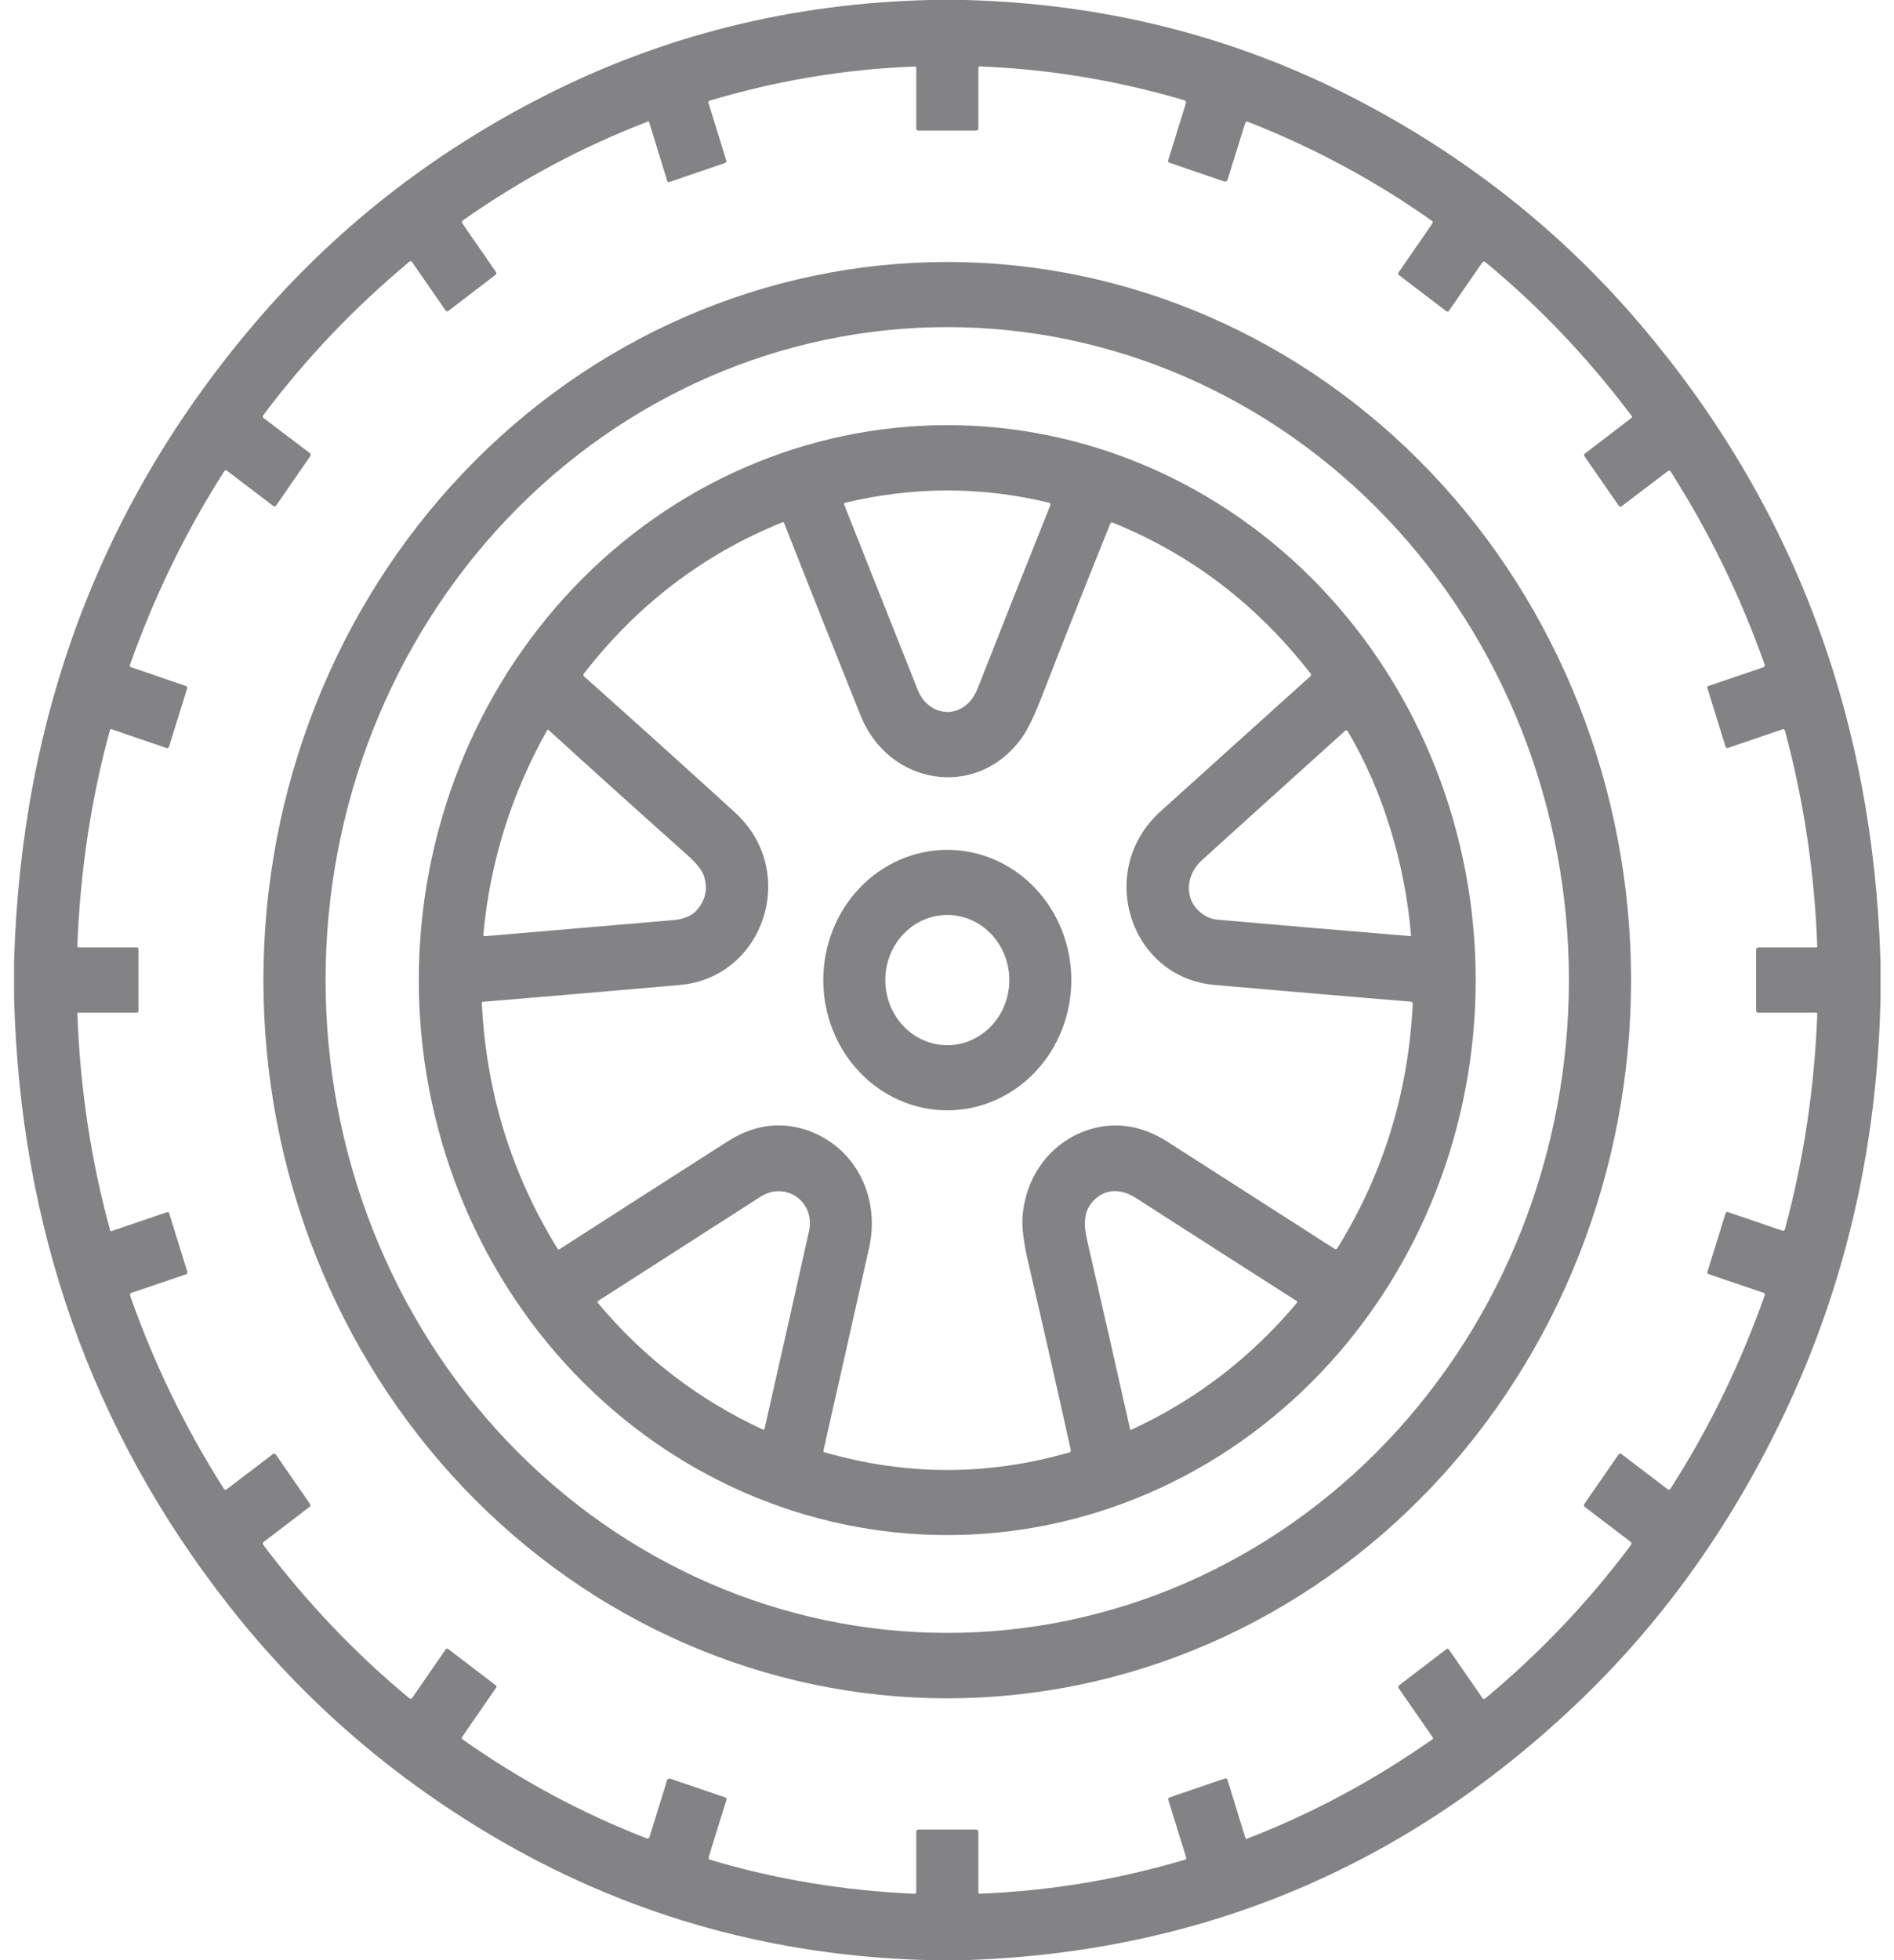 <svg width="116" height="120" viewBox="0 0 116 120" fill="none" xmlns="http://www.w3.org/2000/svg">
<g clip-path="url(#clip0_689_247)">
<path d="M56.978 0H59.094C67.589 0.219 75.487 2.198 82.789 5.937C89.676 9.465 95.573 14.112 100.479 19.877C109.832 30.873 114.73 43.88 115.174 58.898V61.134C114.98 70.039 113.094 78.346 109.514 86.055C106.184 93.226 101.804 99.368 96.373 104.482C85.87 114.376 73.434 119.548 59.065 120H56.94C47.508 119.769 38.794 117.359 30.8 112.77C24.203 108.98 18.599 104.143 13.988 98.257C5.614 87.566 1.239 75.18 0.862 61.097V58.859C1.3 43.837 6.201 30.827 15.566 19.828C20.486 14.05 26.401 9.402 33.312 5.885C40.638 2.157 48.526 0.195 56.978 0ZM74.98 11.109L71.633 9.966C71.552 9.938 71.525 9.882 71.55 9.799L72.629 6.326C72.658 6.229 72.626 6.166 72.532 6.138C68.426 4.923 64.249 4.232 60.003 4.066C59.992 4.066 59.981 4.068 59.971 4.072C59.961 4.076 59.952 4.082 59.945 4.09C59.937 4.098 59.931 4.108 59.927 4.118C59.922 4.128 59.92 4.139 59.92 4.151V7.835C59.92 7.943 59.868 7.997 59.764 7.997H56.257C56.163 7.997 56.116 7.948 56.116 7.852V4.153C56.116 4.142 56.114 4.131 56.11 4.121C56.106 4.111 56.1 4.102 56.093 4.094C56.086 4.087 56.077 4.081 56.067 4.077C56.058 4.073 56.048 4.071 56.038 4.071C51.747 4.235 47.545 4.936 43.434 6.173C43.424 6.176 43.415 6.181 43.407 6.188C43.399 6.195 43.392 6.204 43.387 6.213C43.383 6.223 43.38 6.234 43.379 6.244C43.378 6.255 43.38 6.266 43.383 6.277L44.479 9.816C44.505 9.898 44.478 9.953 44.401 9.98L41.008 11.14C40.933 11.165 40.884 11.138 40.86 11.06L39.753 7.467C39.751 7.461 39.748 7.455 39.743 7.45C39.739 7.445 39.734 7.441 39.728 7.438C39.723 7.435 39.717 7.433 39.71 7.433C39.704 7.433 39.698 7.434 39.693 7.437C35.693 8.97 31.919 10.983 28.371 13.477C28.283 13.537 28.27 13.612 28.333 13.699L30.373 16.648C30.421 16.716 30.412 16.776 30.347 16.826L27.476 19.022C27.399 19.08 27.334 19.069 27.279 18.989L25.229 16.029C25.222 16.018 25.212 16.008 25.201 16.001C25.19 15.994 25.177 15.989 25.165 15.987C25.152 15.985 25.138 15.986 25.126 15.989C25.113 15.993 25.101 15.999 25.091 16.008C21.724 18.805 18.735 21.941 16.125 25.416C16.074 25.484 16.082 25.544 16.149 25.596L18.969 27.734C19.042 27.788 19.052 27.854 19 27.93L16.919 30.938C16.867 31.016 16.804 31.027 16.73 30.97L13.914 28.826C13.84 28.77 13.777 28.781 13.727 28.861C11.371 32.547 9.447 36.498 7.955 40.716C7.951 40.728 7.949 40.741 7.95 40.754C7.951 40.767 7.954 40.779 7.959 40.791C7.965 40.802 7.972 40.813 7.982 40.821C7.991 40.83 8.002 40.836 8.013 40.84L11.358 41.986C11.45 42.017 11.481 42.082 11.45 42.181L10.358 45.696C10.329 45.788 10.271 45.819 10.184 45.79L6.83 44.644C6.82 44.64 6.81 44.639 6.8 44.639C6.789 44.64 6.779 44.643 6.77 44.648C6.761 44.653 6.753 44.66 6.746 44.669C6.74 44.677 6.735 44.687 6.732 44.698C5.575 48.935 4.91 53.341 4.736 57.914C4.735 57.925 4.737 57.937 4.741 57.948C4.745 57.959 4.75 57.968 4.758 57.977C4.765 57.985 4.774 57.992 4.785 57.996C4.795 58.001 4.805 58.003 4.816 58.003H8.353C8.438 58.003 8.48 58.048 8.48 58.137V61.863C8.48 61.952 8.438 61.997 8.353 61.997H4.787C4.755 61.997 4.739 62.014 4.74 62.048C4.897 66.578 5.565 71.002 6.745 75.321C6.748 75.33 6.752 75.339 6.758 75.346C6.764 75.354 6.771 75.36 6.779 75.364C6.787 75.368 6.795 75.371 6.804 75.372C6.813 75.372 6.822 75.371 6.83 75.368L10.213 74.213C10.291 74.186 10.344 74.214 10.369 74.297L11.472 77.857C11.477 77.872 11.479 77.888 11.478 77.904C11.477 77.92 11.473 77.936 11.466 77.951C11.459 77.965 11.449 77.978 11.438 77.988C11.426 77.999 11.413 78.007 11.398 78.012L8.056 79.146C7.97 79.176 7.942 79.236 7.973 79.327C9.42 83.455 11.328 87.387 13.698 91.123C13.753 91.209 13.821 91.221 13.901 91.16L16.714 89.018C16.728 89.007 16.744 89 16.76 88.996C16.777 88.992 16.794 88.991 16.811 88.994C16.827 88.997 16.843 89.003 16.858 89.012C16.872 89.022 16.885 89.034 16.895 89.048L18.987 92.072C18.996 92.085 19.003 92.101 19.007 92.117C19.011 92.133 19.012 92.15 19.009 92.167C19.007 92.183 19.001 92.199 18.993 92.214C18.984 92.228 18.973 92.24 18.96 92.25L16.16 94.388C16.084 94.447 16.076 94.516 16.134 94.594C18.838 98.159 21.818 101.284 25.073 103.966C25.14 104.021 25.198 104.013 25.247 103.941L27.283 100.995C27.334 100.921 27.395 100.911 27.466 100.964L30.364 103.174C30.418 103.215 30.425 103.263 30.387 103.317L28.306 106.331C28.263 106.392 28.272 106.444 28.333 106.486C31.88 108.986 35.636 111.005 39.603 112.542C39.691 112.577 39.75 112.547 39.78 112.453L40.853 108.996C40.86 108.975 40.87 108.956 40.884 108.939C40.898 108.923 40.914 108.909 40.933 108.9C40.952 108.89 40.972 108.884 40.993 108.882C41.014 108.881 41.035 108.884 41.054 108.891L44.406 110.034C44.484 110.062 44.511 110.118 44.486 110.201L43.41 113.672C43.38 113.769 43.411 113.83 43.504 113.857C47.496 115.052 51.668 115.745 56.022 115.936C56.034 115.937 56.046 115.935 56.058 115.93C56.069 115.925 56.079 115.918 56.088 115.91C56.097 115.901 56.104 115.89 56.109 115.878C56.113 115.866 56.116 115.853 56.116 115.84V112.165C56.116 112.057 56.168 112.003 56.272 112.003H59.766C59.869 112.003 59.92 112.057 59.92 112.165V115.845C59.92 115.856 59.922 115.868 59.927 115.879C59.931 115.89 59.938 115.899 59.946 115.908C59.954 115.916 59.964 115.922 59.974 115.926C59.985 115.93 59.996 115.932 60.007 115.931C64.29 115.764 68.483 115.069 72.588 113.845C72.6 113.842 72.611 113.835 72.621 113.827C72.631 113.819 72.639 113.809 72.644 113.797C72.65 113.785 72.654 113.773 72.655 113.76C72.656 113.747 72.655 113.734 72.651 113.721L71.559 110.208C71.532 110.12 71.561 110.062 71.646 110.032L74.991 108.888C75.09 108.854 75.157 108.89 75.189 108.996L76.283 112.542C76.294 112.577 76.315 112.588 76.348 112.575C80.34 111.037 84.135 109.005 87.732 106.477C87.775 106.447 87.782 106.41 87.752 106.366L85.663 103.352C85.653 103.339 85.646 103.324 85.642 103.307C85.639 103.291 85.638 103.274 85.641 103.257C85.643 103.241 85.649 103.225 85.657 103.211C85.665 103.196 85.677 103.184 85.689 103.174L88.594 100.955C88.605 100.946 88.617 100.94 88.629 100.937C88.642 100.934 88.655 100.933 88.668 100.935C88.682 100.937 88.694 100.942 88.706 100.95C88.717 100.957 88.727 100.967 88.735 100.978L90.787 103.945C90.84 104.022 90.903 104.03 90.974 103.971C94.317 101.188 97.286 98.064 99.88 94.598C99.944 94.514 99.934 94.44 99.851 94.376L97.069 92.257C96.999 92.202 96.99 92.138 97.04 92.065L99.119 89.06C99.175 88.979 99.242 88.968 99.32 89.027L102.128 91.165C102.201 91.221 102.262 91.21 102.312 91.132C104.642 87.512 106.564 83.573 108.076 79.317C108.107 79.228 108.081 79.169 107.996 79.141L104.649 78.005C104.576 77.98 104.552 77.929 104.575 77.852L105.681 74.292C105.707 74.208 105.761 74.179 105.841 74.206L109.146 75.335C109.236 75.366 109.295 75.334 109.322 75.237C110.464 71.035 111.124 66.654 111.302 62.093C111.303 62.08 111.301 62.067 111.296 62.056C111.292 62.044 111.285 62.033 111.277 62.023C111.269 62.014 111.259 62.007 111.248 62.002C111.237 61.997 111.225 61.995 111.213 61.995L107.706 61.997C107.606 61.997 107.556 61.944 107.556 61.84V58.165C107.555 58.057 107.606 58.003 107.71 58.003H111.249C111.256 58.003 111.263 58.002 111.269 57.999C111.275 57.996 111.281 57.992 111.286 57.986C111.291 57.981 111.294 57.975 111.297 57.968C111.299 57.961 111.3 57.954 111.3 57.947C111.139 53.441 110.481 49.041 109.324 44.747C109.299 44.655 109.243 44.623 109.157 44.653L105.846 45.783C105.761 45.812 105.705 45.783 105.678 45.694L104.575 42.138C104.552 42.063 104.576 42.014 104.649 41.991L107.987 40.854C108.076 40.823 108.105 40.761 108.072 40.669C106.598 36.508 104.686 32.581 102.334 28.887C102.282 28.804 102.218 28.791 102.142 28.849L99.324 30.987C99.253 31.041 99.191 31.031 99.139 30.956L97.038 27.926C97.022 27.903 97.016 27.874 97.02 27.846C97.024 27.818 97.038 27.793 97.06 27.776L99.916 25.589C99.963 25.552 99.969 25.509 99.931 25.46C97.236 21.884 94.253 18.75 90.983 16.059C90.903 15.994 90.832 16.004 90.771 16.09L88.755 19.008C88.701 19.084 88.638 19.095 88.565 19.041L85.669 16.833C85.649 16.817 85.635 16.792 85.632 16.766C85.628 16.739 85.634 16.712 85.649 16.69L87.715 13.699C87.768 13.623 87.757 13.558 87.681 13.505C84.2 11.048 80.452 9.034 76.44 7.46C76.347 7.424 76.286 7.455 76.257 7.554L75.183 11.002C75.176 11.023 75.166 11.042 75.153 11.059C75.139 11.076 75.122 11.09 75.103 11.1C75.084 11.11 75.064 11.116 75.042 11.117C75.021 11.119 75 11.116 74.98 11.109Z" fill="#838385"/>
<path d="M99.896 60.005C99.896 65.778 98.813 71.496 96.708 76.83C94.603 82.164 91.518 87.011 87.629 91.094C83.74 95.176 79.123 98.415 74.042 100.624C68.96 102.834 63.514 103.971 58.014 103.971C46.906 103.971 36.253 99.339 28.399 91.094C20.544 82.848 16.132 71.665 16.132 60.005C16.132 48.344 20.544 37.161 28.399 28.916C36.253 20.671 46.906 16.038 58.014 16.038C69.122 16.038 79.775 20.671 87.629 28.916C95.484 37.161 99.896 48.344 99.896 60.005ZM96.09 59.995C96.09 49.395 92.078 39.228 84.938 31.732C77.797 24.236 68.112 20.025 58.014 20.025C47.916 20.025 38.231 24.236 31.091 31.732C23.95 39.228 19.939 49.395 19.939 59.995C19.939 70.596 23.95 80.763 31.091 88.259C38.231 95.754 47.916 99.966 58.014 99.966C68.112 99.966 77.797 95.754 84.938 88.259C92.078 80.763 96.09 70.596 96.09 59.995Z" fill="#838385"/>
<path d="M90.38 60.002C90.38 69.013 86.97 77.655 80.901 84.026C74.831 90.398 66.599 93.977 58.016 93.977C49.432 93.977 41.2 90.398 35.131 84.026C29.061 77.655 25.651 69.013 25.651 60.002C25.651 50.992 29.061 42.35 35.131 35.978C41.2 29.607 49.432 26.027 58.016 26.027C66.599 26.027 74.831 29.607 80.901 35.978C86.97 42.35 90.38 50.992 90.38 60.002ZM64.33 30.93C64.336 30.915 64.338 30.899 64.338 30.882C64.337 30.866 64.333 30.849 64.326 30.835C64.318 30.82 64.308 30.807 64.296 30.797C64.284 30.787 64.269 30.78 64.254 30.776C60.123 29.777 55.967 29.777 51.785 30.773C51.704 30.792 51.68 30.841 51.711 30.919C53.217 34.719 54.719 38.498 56.216 42.258C56.73 43.544 58.181 44.025 59.221 43.12C59.5 42.88 59.732 42.521 59.918 42.044C61.368 38.352 62.838 34.648 64.33 30.93ZM62.528 45.244C59.768 48.977 54.417 48.061 52.709 43.807C51.174 39.985 49.613 36.059 48.025 32.027C48.004 31.974 47.967 31.958 47.915 31.978C43.094 33.922 39.045 37.006 35.767 41.231C35.714 41.3 35.719 41.362 35.783 41.419C38.836 44.139 41.91 46.909 45.006 49.73C48.971 53.341 46.799 59.85 41.639 60.3C37.792 60.638 33.768 60.981 29.567 61.331C29.551 61.333 29.536 61.34 29.525 61.353C29.515 61.366 29.509 61.382 29.509 61.399C29.774 66.851 31.319 71.863 34.142 76.437C34.178 76.493 34.223 76.504 34.278 76.469C37.59 74.34 41.011 72.147 44.542 69.891C46.026 68.941 47.531 68.67 49.058 69.08C52.2 69.926 53.97 73.092 53.227 76.404C52.28 80.627 51.349 84.758 50.434 88.795C50.428 88.819 50.432 88.843 50.443 88.864C50.455 88.885 50.474 88.901 50.496 88.908C55.517 90.352 60.516 90.354 65.493 88.915C65.524 88.906 65.55 88.885 65.566 88.857C65.582 88.828 65.587 88.794 65.58 88.763C64.732 84.925 63.868 81.117 62.988 77.339C62.707 76.133 62.585 75.205 62.624 74.555C62.78 71.925 64.482 69.764 66.895 69.098C68.458 68.667 69.999 68.937 71.519 69.907C75.009 72.138 78.41 74.317 81.722 76.444C81.804 76.495 81.87 76.479 81.921 76.394C84.724 71.856 86.258 66.88 86.525 61.469C86.529 61.379 86.487 61.33 86.4 61.322C82.585 61.006 78.579 60.665 74.381 60.298C69.179 59.841 67.087 53.273 71.077 49.673C74.182 46.87 77.24 44.112 80.253 41.4C80.308 41.35 80.312 41.295 80.266 41.236C76.987 37.016 72.948 33.935 68.148 31.994C68.078 31.966 68.028 31.989 67.998 32.062C66.587 35.561 65.168 39.141 63.743 42.804C63.303 43.931 62.899 44.744 62.528 45.244ZM33.513 44.702C31.34 48.565 30.023 52.723 29.605 57.185C29.596 57.277 29.636 57.319 29.724 57.312C33.777 56.969 37.596 56.644 41.182 56.334C41.749 56.285 42.318 56.147 42.711 55.678C43.219 55.072 43.355 54.398 43.122 53.656C43.006 53.29 42.682 52.87 42.151 52.395C39.244 49.802 36.392 47.234 33.595 44.688C33.589 44.683 33.582 44.679 33.575 44.676C33.567 44.674 33.559 44.674 33.551 44.675C33.544 44.676 33.536 44.679 33.529 44.684C33.523 44.689 33.517 44.695 33.513 44.702ZM86.422 57.26C86.058 52.941 84.729 48.455 82.548 44.775C82.501 44.694 82.442 44.684 82.374 44.747C79.531 47.308 76.609 49.948 73.606 52.666C72.646 53.538 72.468 55.024 73.568 55.894C73.871 56.133 74.204 56.269 74.569 56.302C78.47 56.645 82.406 56.98 86.377 57.307C86.383 57.308 86.389 57.307 86.395 57.305C86.401 57.303 86.406 57.3 86.41 57.295C86.415 57.291 86.418 57.285 86.42 57.279C86.422 57.273 86.422 57.267 86.422 57.26ZM36.627 79.645C36.618 79.651 36.611 79.658 36.605 79.667C36.599 79.676 36.596 79.686 36.594 79.697C36.593 79.708 36.593 79.719 36.596 79.729C36.599 79.74 36.605 79.749 36.611 79.758C39.411 83.108 42.782 85.695 46.725 87.518C46.777 87.543 46.81 87.527 46.824 87.469C47.856 82.925 48.764 78.899 49.545 75.391C49.958 73.535 48.087 72.295 46.58 73.263C43.332 75.348 40.015 77.475 36.627 79.645ZM69.565 73.338C68.753 72.816 67.831 72.717 67.067 73.413C66.308 74.107 66.37 75.019 66.587 75.954C67.429 79.599 68.305 83.445 69.213 87.492C69.215 87.5 69.218 87.507 69.223 87.514C69.228 87.52 69.234 87.525 69.241 87.529C69.248 87.532 69.256 87.534 69.264 87.534C69.271 87.535 69.279 87.533 69.286 87.53C73.226 85.714 76.611 83.12 79.44 79.746C79.446 79.739 79.45 79.732 79.452 79.723C79.454 79.715 79.455 79.706 79.454 79.697C79.452 79.689 79.449 79.68 79.445 79.673C79.44 79.665 79.434 79.659 79.427 79.655C76.242 77.62 72.954 75.515 69.565 73.338Z" fill="#838385"/>
<path d="M65.614 60C65.614 62.115 64.814 64.143 63.389 65.638C61.965 67.133 60.033 67.974 58.018 67.974C56.004 67.974 54.072 67.133 52.648 65.638C51.223 64.143 50.423 62.115 50.423 60C50.423 57.885 51.223 55.857 52.648 54.362C54.072 52.867 56.004 52.027 58.018 52.027C60.033 52.027 61.965 52.867 63.389 54.362C64.814 55.857 65.614 57.885 65.614 60ZM61.816 60C61.816 58.943 61.416 57.929 60.704 57.181C59.992 56.433 59.026 56.013 58.018 56.013C57.011 56.013 56.045 56.433 55.333 57.181C54.621 57.929 54.221 58.943 54.221 60C54.221 61.057 54.621 62.071 55.333 62.819C56.045 63.567 57.011 63.987 58.018 63.987C59.026 63.987 59.992 63.567 60.704 62.819C61.416 62.071 61.816 61.057 61.816 60Z" fill="#838385"/>
</g>
<defs>
<clipPath id="clip0_689_247">
<rect width="114.312" height="120" fill="white" transform="translate(0.862)"/>
</clipPath>
</defs>
</svg>
